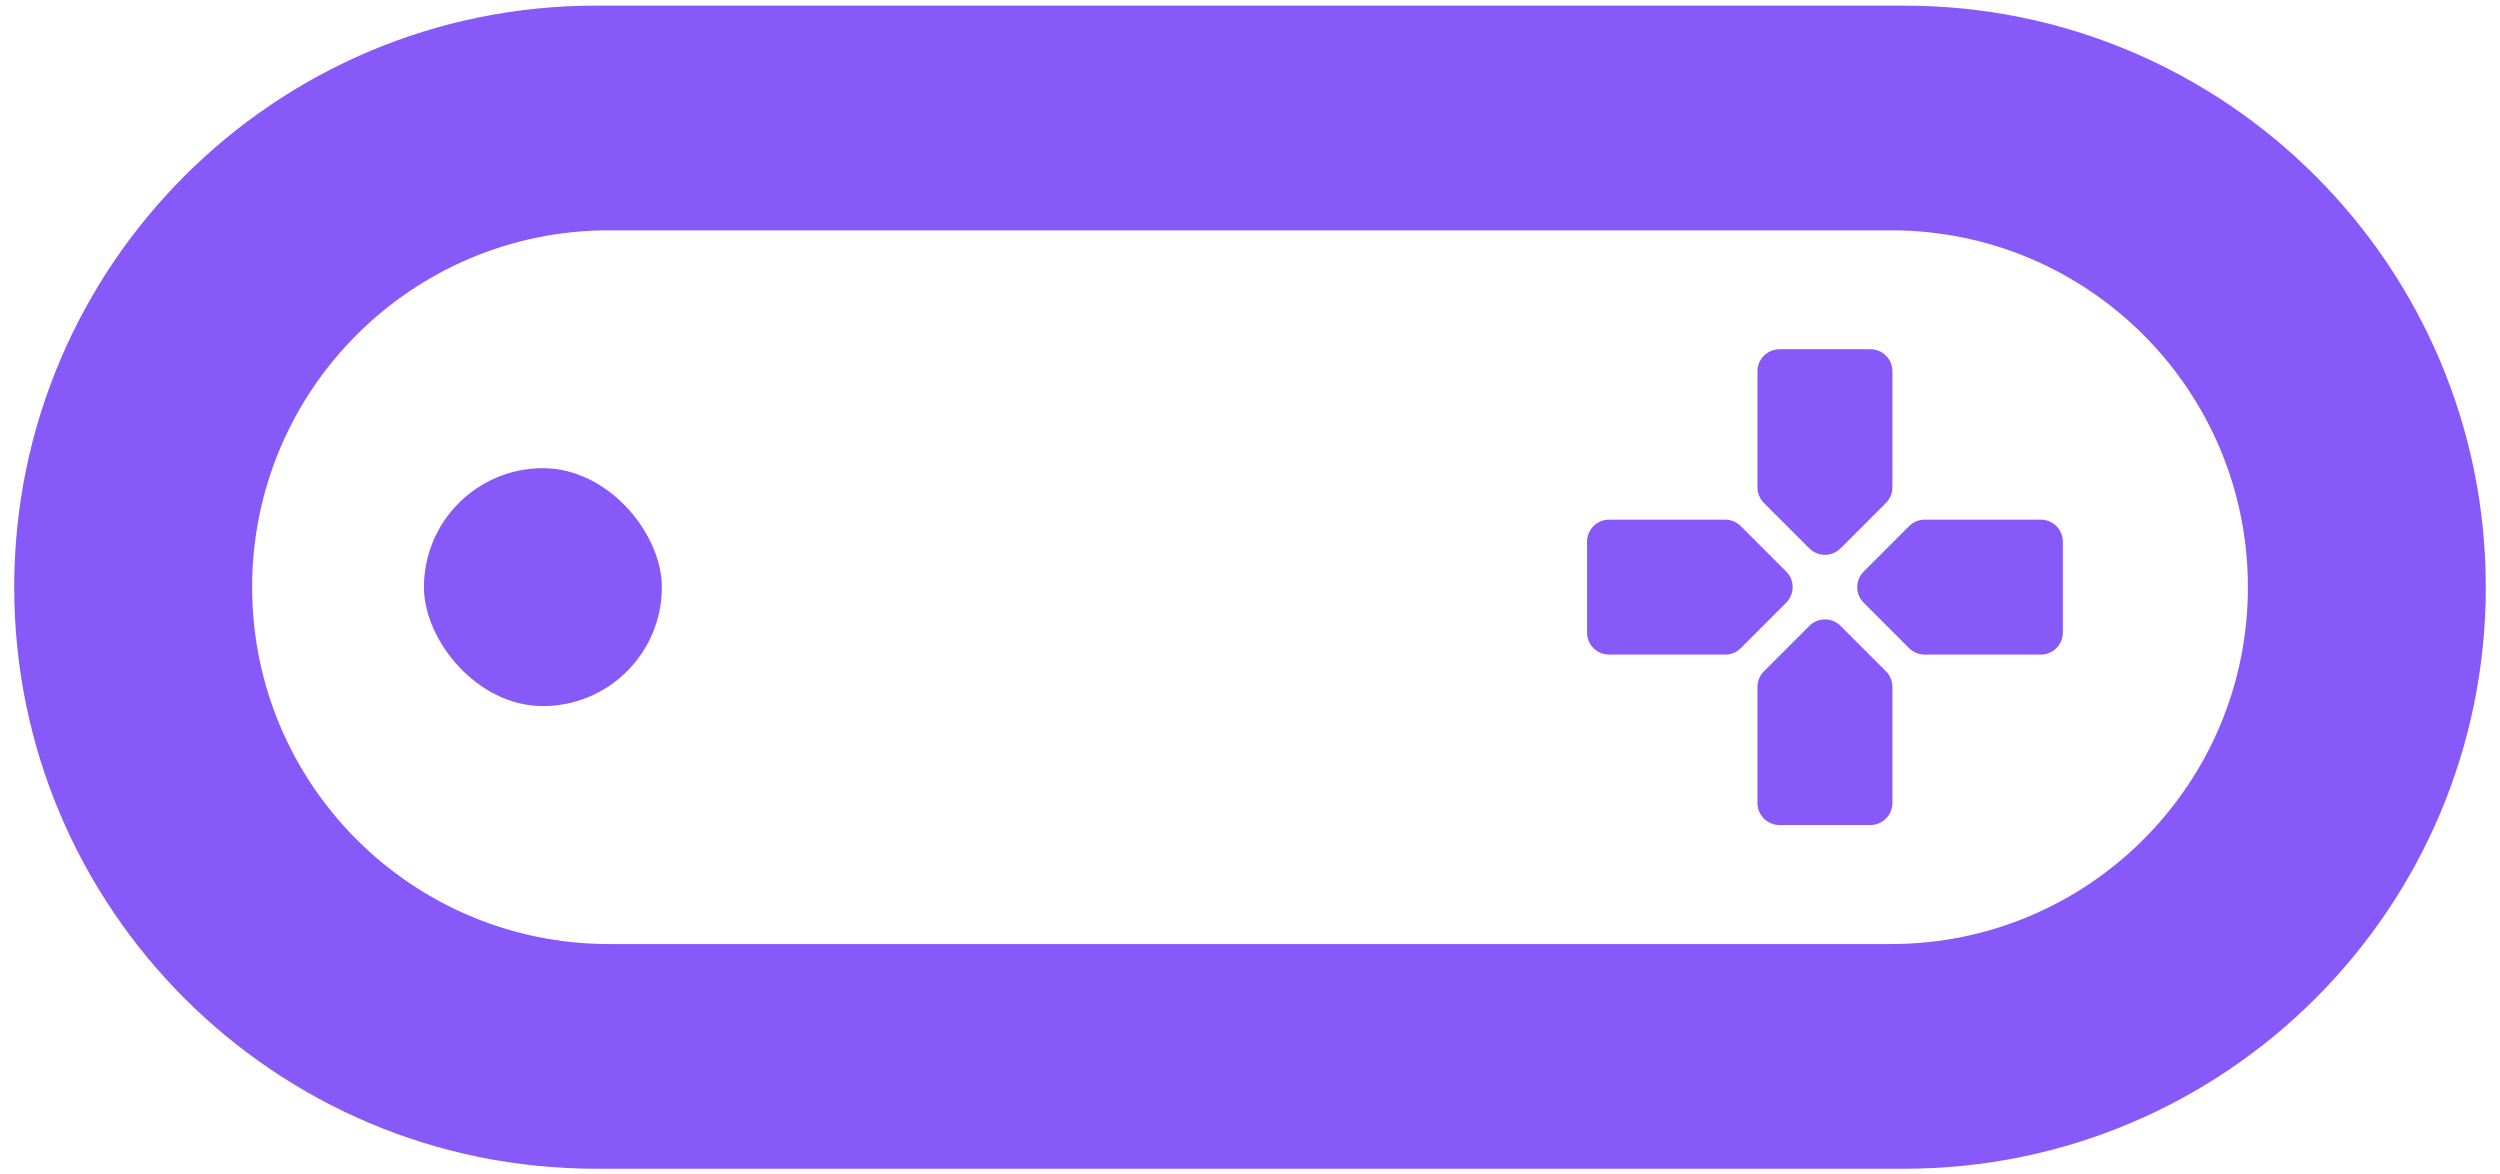 <svg width="132" height="62" viewBox="0 0 132 62" fill="none" xmlns="http://www.w3.org/2000/svg">
<path d="M92.794 19.603C92.794 18.96 93.316 18.439 93.959 18.439H98.755C99.398 18.439 99.919 18.96 99.919 19.603V25.733C99.919 26.042 99.797 26.338 99.578 26.556L97.18 28.955C96.725 29.409 95.988 29.409 95.534 28.955L93.135 26.556C92.917 26.338 92.794 26.042 92.794 25.733V19.603Z" fill="#8759F9"/>
<path d="M92.794 42.398C92.794 43.041 93.316 43.562 93.959 43.562H98.755C99.398 43.562 99.919 43.041 99.919 42.398V36.267C99.919 35.959 99.797 35.662 99.578 35.444L97.18 33.046C96.725 32.591 95.988 32.591 95.534 33.046L93.135 35.444C92.917 35.662 92.794 35.959 92.794 36.267V42.398Z" fill="#8759F9"/>
<path d="M107.754 27.438C108.397 27.438 108.918 27.959 108.918 28.602V33.398C108.918 34.041 108.397 34.563 107.754 34.563H101.624C101.315 34.563 101.019 34.44 100.801 34.222L98.403 31.823C97.948 31.369 97.948 30.632 98.403 30.177L100.801 27.779C101.019 27.561 101.315 27.438 101.624 27.438H107.754Z" fill="#8759F9"/>
<path d="M84.96 27.438C84.317 27.438 83.795 27.959 83.795 28.602L83.795 33.398C83.795 34.041 84.317 34.563 84.96 34.563H91.09C91.399 34.563 91.695 34.44 91.913 34.222L94.311 31.823C94.766 31.369 94.766 30.632 94.311 30.177L91.913 27.779C91.695 27.561 91.399 27.438 91.09 27.438H84.96Z" fill="#8759F9"/>
<rect x="22.384" y="24.72" width="12.562" height="12.562" rx="6.281" fill="#8759F9"/>
<path fill-rule="evenodd" clip-rule="evenodd" d="M31.456 0.297C14.498 0.297 0.75 14.044 0.75 31.003C0.75 47.961 14.498 61.709 31.456 61.709H100.544C117.503 61.709 131.25 47.961 131.25 31.003C131.25 14.044 117.503 0.297 100.544 0.297H31.456ZM32.154 12.16C21.747 12.16 13.312 20.596 13.312 31.003C13.312 41.409 21.747 49.845 32.154 49.845H99.846C110.253 49.845 118.689 41.409 118.689 31.003C118.689 20.596 110.253 12.16 99.846 12.16H32.154Z" fill="#8759F9"/>
</svg>
